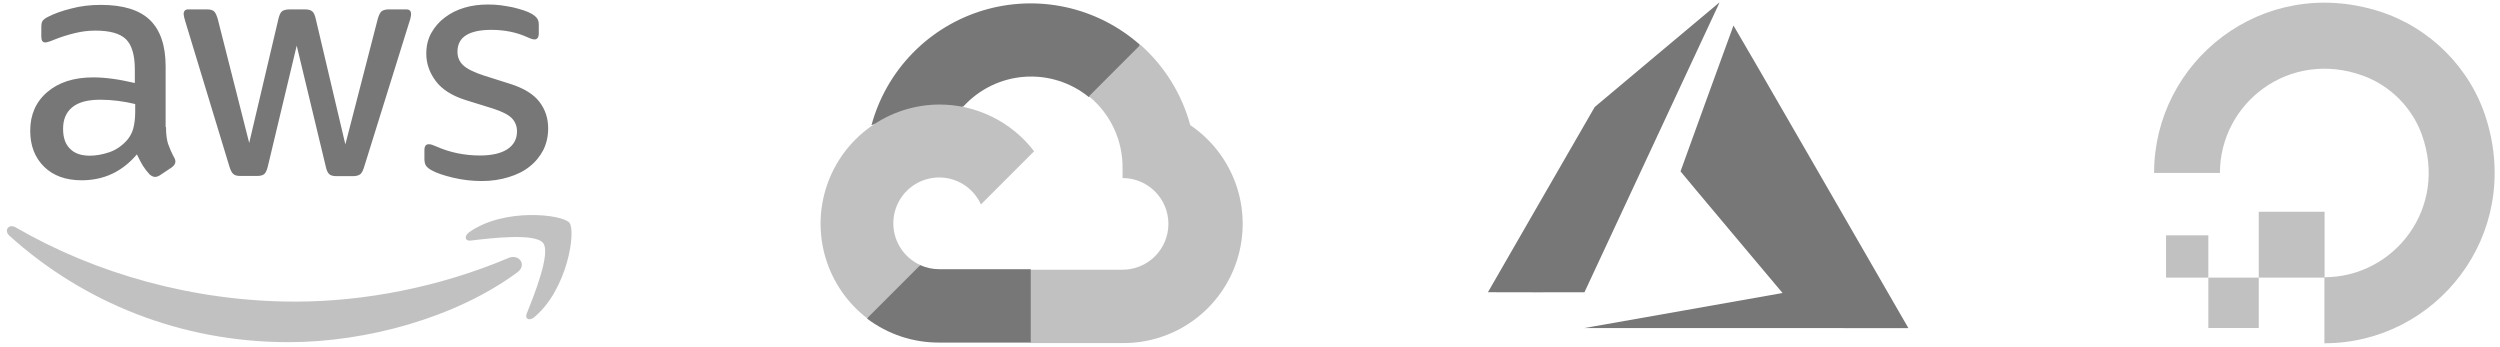 <svg xmlns="http://www.w3.org/2000/svg" width="512" height="71" viewBox="0 0 512 71" fill="none"><g clip-path="url(#clip0_255_2863)"><path d="M33.997 26.038C33.997 27.462 34.151 28.615 34.42 29.462C34.728 30.308 35.112 31.231 35.651 32.231C35.843 32.538 35.92 32.846 35.92 33.115C35.92 33.5 35.69 33.885 35.19 34.269L32.766 35.885C32.42 36.115 32.074 36.231 31.766 36.231C31.382 36.231 30.997 36.038 30.613 35.692C30.074 35.115 29.613 34.5 29.228 33.885C28.843 33.231 28.459 32.5 28.036 31.615C25.036 35.154 21.266 36.923 16.728 36.923C13.497 36.923 10.92 36 9.036 34.154C7.151 32.308 6.189 29.846 6.189 26.769C6.189 23.5 7.343 20.846 9.689 18.846C12.036 16.846 15.151 15.846 19.113 15.846C20.42 15.846 21.766 15.962 23.189 16.154C24.613 16.346 26.074 16.654 27.613 17V14.192C27.613 11.269 26.997 9.231 25.805 8.038C24.574 6.846 22.497 6.269 19.536 6.269C18.189 6.269 16.805 6.423 15.382 6.769C13.959 7.115 12.574 7.538 11.228 8.077C10.613 8.346 10.151 8.5 9.882 8.577C9.613 8.654 9.42 8.692 9.266 8.692C8.728 8.692 8.459 8.308 8.459 7.5V5.615C8.459 5 8.536 4.538 8.728 4.269C8.92 4 9.266 3.731 9.805 3.462C11.151 2.769 12.766 2.192 14.651 1.731C16.536 1.231 18.536 1 20.651 1C25.228 1 28.574 2.038 30.728 4.115C32.843 6.192 33.92 9.346 33.92 13.577V26.038H33.997ZM18.382 31.885C19.651 31.885 20.959 31.654 22.343 31.192C23.728 30.731 24.959 29.885 25.997 28.731C26.613 28 27.074 27.192 27.305 26.269C27.536 25.346 27.689 24.231 27.689 22.923V21.308C26.574 21.038 25.382 20.808 24.151 20.654C22.92 20.5 21.728 20.423 20.536 20.423C17.959 20.423 16.074 20.923 14.805 21.962C13.536 23 12.92 24.462 12.92 26.385C12.92 28.192 13.382 29.538 14.343 30.462C15.266 31.423 16.613 31.885 18.382 31.885ZM49.266 36.038C48.574 36.038 48.112 35.923 47.805 35.654C47.497 35.423 47.228 34.885 46.997 34.154L37.959 4.423C37.728 3.654 37.612 3.154 37.612 2.885C37.612 2.269 37.92 1.923 38.536 1.923H42.305C43.036 1.923 43.536 2.038 43.805 2.308C44.112 2.538 44.343 3.077 44.574 3.808L51.036 29.269L57.036 3.808C57.228 3.038 57.459 2.538 57.766 2.308C58.074 2.077 58.612 1.923 59.305 1.923H62.382C63.112 1.923 63.612 2.038 63.92 2.308C64.228 2.538 64.497 3.077 64.651 3.808L70.728 29.577L77.382 3.808C77.612 3.038 77.882 2.538 78.151 2.308C78.459 2.077 78.959 1.923 79.651 1.923H83.228C83.843 1.923 84.189 2.231 84.189 2.885C84.189 3.077 84.151 3.269 84.112 3.5C84.074 3.731 83.997 4.038 83.843 4.462L74.574 34.192C74.343 34.962 74.074 35.462 73.766 35.692C73.459 35.923 72.959 36.077 72.305 36.077H68.997C68.266 36.077 67.766 35.962 67.459 35.692C67.151 35.423 66.882 34.923 66.728 34.154L60.766 9.346L54.843 34.115C54.651 34.885 54.42 35.385 54.112 35.654C53.805 35.923 53.266 36.038 52.574 36.038H49.266ZM98.689 37.077C96.689 37.077 94.689 36.846 92.766 36.385C90.843 35.923 89.343 35.423 88.343 34.846C87.728 34.5 87.305 34.115 87.151 33.769C86.997 33.423 86.92 33.038 86.92 32.692V30.731C86.92 29.923 87.228 29.538 87.805 29.538C88.036 29.538 88.266 29.577 88.497 29.654C88.728 29.731 89.074 29.885 89.459 30.038C90.766 30.615 92.189 31.077 93.689 31.385C95.228 31.692 96.728 31.846 98.266 31.846C100.689 31.846 102.574 31.423 103.882 30.577C105.189 29.731 105.882 28.5 105.882 26.923C105.882 25.846 105.536 24.962 104.843 24.231C104.151 23.5 102.843 22.846 100.959 22.231L95.382 20.5C92.574 19.615 90.497 18.308 89.228 16.577C87.959 14.885 87.305 13 87.305 11C87.305 9.385 87.651 7.962 88.343 6.731C89.036 5.5 89.959 4.423 91.112 3.577C92.266 2.692 93.574 2.038 95.112 1.577C96.651 1.115 98.266 0.923 99.959 0.923C100.805 0.923 101.689 0.962 102.536 1.077C103.42 1.192 104.228 1.346 105.036 1.5C105.805 1.692 106.536 1.885 107.228 2.115C107.92 2.346 108.459 2.577 108.843 2.808C109.382 3.115 109.766 3.423 109.997 3.769C110.228 4.077 110.343 4.5 110.343 5.038V6.846C110.343 7.654 110.036 8.077 109.459 8.077C109.151 8.077 108.651 7.923 107.997 7.615C105.805 6.615 103.343 6.115 100.613 6.115C98.42 6.115 96.689 6.462 95.497 7.192C94.305 7.923 93.689 9.038 93.689 10.615C93.689 11.692 94.074 12.615 94.843 13.346C95.612 14.077 97.036 14.808 99.074 15.462L104.536 17.192C107.305 18.077 109.305 19.308 110.497 20.885C111.689 22.462 112.266 24.269 112.266 26.269C112.266 27.923 111.92 29.423 111.266 30.731C110.574 32.038 109.651 33.192 108.459 34.115C107.266 35.077 105.843 35.769 104.189 36.269C102.459 36.808 100.651 37.077 98.689 37.077Z" fill="#777777"></path><path fill-rule="evenodd" clip-rule="evenodd" d="M105.959 55.769C93.305 65.115 74.92 70.077 59.113 70.077C36.959 70.077 16.997 61.885 1.92 48.269C0.728 47.192 1.805 45.731 3.228 46.577C19.536 56.038 39.651 61.769 60.459 61.769C74.497 61.769 89.92 58.846 104.113 52.846C106.228 51.885 108.036 54.231 105.959 55.769Z" fill="#C1C1C1"></path><path fill-rule="evenodd" clip-rule="evenodd" d="M111.228 49.769C109.613 47.692 100.536 48.769 96.42 49.269C95.189 49.423 94.997 48.346 96.113 47.538C103.343 42.462 115.228 43.923 116.613 45.615C117.997 47.346 116.228 59.231 109.459 64.923C108.42 65.808 107.42 65.346 107.882 64.192C109.42 60.385 112.843 51.808 111.228 49.769Z" fill="#C1C1C1"></path></g><g clip-path="url(#clip1_255_2863)"><path d="M222.91 19.852H225.546L233.061 12.337L233.43 9.146C229.125 5.347 223.923 2.707 218.314 1.478C212.706 0.248 206.876 0.468 201.376 2.117C195.877 3.767 190.888 6.791 186.882 10.904C182.876 15.018 179.985 20.084 178.481 25.626C179.319 25.283 180.246 25.227 181.118 25.468L196.147 22.989C196.147 22.989 196.912 21.724 197.307 21.803C200.528 18.266 204.978 16.094 209.747 15.731C214.517 15.368 219.244 16.843 222.962 19.852H222.91Z" fill="#777777"></path><path d="M243.766 25.626C242.039 19.265 238.492 13.547 233.562 9.173L223.015 19.72C225.213 21.516 226.975 23.787 228.167 26.363C229.359 28.939 229.951 31.753 229.897 34.591V36.463C231.13 36.462 232.351 36.704 233.491 37.176C234.63 37.647 235.665 38.338 236.538 39.21C237.41 40.082 238.102 41.117 238.574 42.256C239.046 43.395 239.289 44.616 239.289 45.849C239.289 47.082 239.046 48.303 238.574 49.443C238.102 50.582 237.41 51.617 236.538 52.488C235.665 53.36 234.63 54.051 233.491 54.523C232.351 54.994 231.13 55.236 229.897 55.236H211.124L209.252 57.134V68.393L211.124 70.265H229.897C235.139 70.306 240.256 68.658 244.489 65.566C248.722 62.474 251.848 58.101 253.403 53.094C254.959 48.088 254.862 42.714 253.126 37.767C251.39 32.82 248.109 28.563 243.766 25.626Z" fill="#C1C1C1"></path><path d="M192.324 70.159H211.097V55.13H192.324C190.987 55.13 189.665 54.842 188.448 54.287L185.811 55.104L178.244 62.619L177.585 65.255C181.829 68.46 187.007 70.183 192.324 70.159Z" fill="#777777"></path><path d="M192.324 21.407C187.237 21.438 182.287 23.056 178.165 26.036C174.043 29.016 170.954 33.21 169.331 38.031C167.708 42.851 167.63 48.059 169.11 52.925C170.59 57.792 173.553 62.075 177.585 65.176L188.475 54.287C187.091 53.661 185.879 52.71 184.944 51.514C184.009 50.317 183.378 48.912 183.105 47.418C182.833 45.924 182.926 44.386 183.379 42.937C183.831 41.487 184.628 40.169 185.702 39.095C186.776 38.022 188.094 37.224 189.543 36.772C190.993 36.32 192.531 36.226 194.025 36.498C195.518 36.771 196.924 37.402 198.12 38.337C199.317 39.273 200.268 40.484 200.893 41.868L211.783 30.978C209.497 27.99 206.551 25.572 203.176 23.911C199.8 22.251 196.086 21.394 192.324 21.407Z" fill="#C1C1C1"></path></g><path d="M344.565 63.635C355.628 61.68 364.766 60.063 364.871 60.041L365.061 60.001L354.617 47.577C348.872 40.744 344.172 35.127 344.172 35.094C344.172 35.033 354.957 5.334 355.018 5.228C355.038 5.193 362.377 17.864 372.809 35.944C382.575 52.872 390.627 66.828 390.702 66.959L390.838 67.197L357.644 67.192L324.451 67.188L344.565 63.635ZM304.729 59.846C304.729 59.829 309.65 51.285 315.665 40.861L326.602 21.908L339.347 11.212C346.357 5.329 352.111 0.509 352.134 0.5C352.158 0.491 352.065 0.724 351.93 1.016C351.794 1.308 345.566 14.666 338.09 30.7L324.497 59.853L314.613 59.865C309.177 59.872 304.729 59.864 304.729 59.846Z" fill="#777777"></path><g clip-path="url(#clip2_255_2863)"><path d="M476.036 70.302V56.777C490.352 56.777 501.465 42.579 495.968 27.511C493.951 21.975 489.482 17.506 483.906 15.489C468.838 10.031 454.64 21.105 454.64 35.421H441.155C441.155 12.602 463.222 -5.195 487.149 2.28C497.59 5.562 505.934 13.867 509.177 24.308C516.652 48.234 498.855 70.302 476.036 70.302Z" fill="#C1C1C1"></path><path fill-rule="evenodd" clip-rule="evenodd" d="M476.075 56.856H462.59V43.37H476.075V56.856Z" fill="#C1C1C1"></path><path fill-rule="evenodd" clip-rule="evenodd" d="M462.59 67.178H452.268V56.856H462.59V67.178Z" fill="#C1C1C1"></path><path fill-rule="evenodd" clip-rule="evenodd" d="M452.268 56.856H443.607V48.195H452.268V56.856Z" fill="#C1C1C1"></path></g><defs><clipPath id="clip0_255_2863"><rect width="116.923" height="70" fill="white" transform="translate(0.766 0.5)"></rect></clipPath><clipPath id="clip1_255_2863"><rect width="87.04" height="70" fill="white" transform="translate(167.689 0.5)"></rect></clipPath><clipPath id="clip2_255_2863"><rect width="70.395" height="70" fill="white" transform="translate(440.838 0.5)"></rect></clipPath></defs></svg>